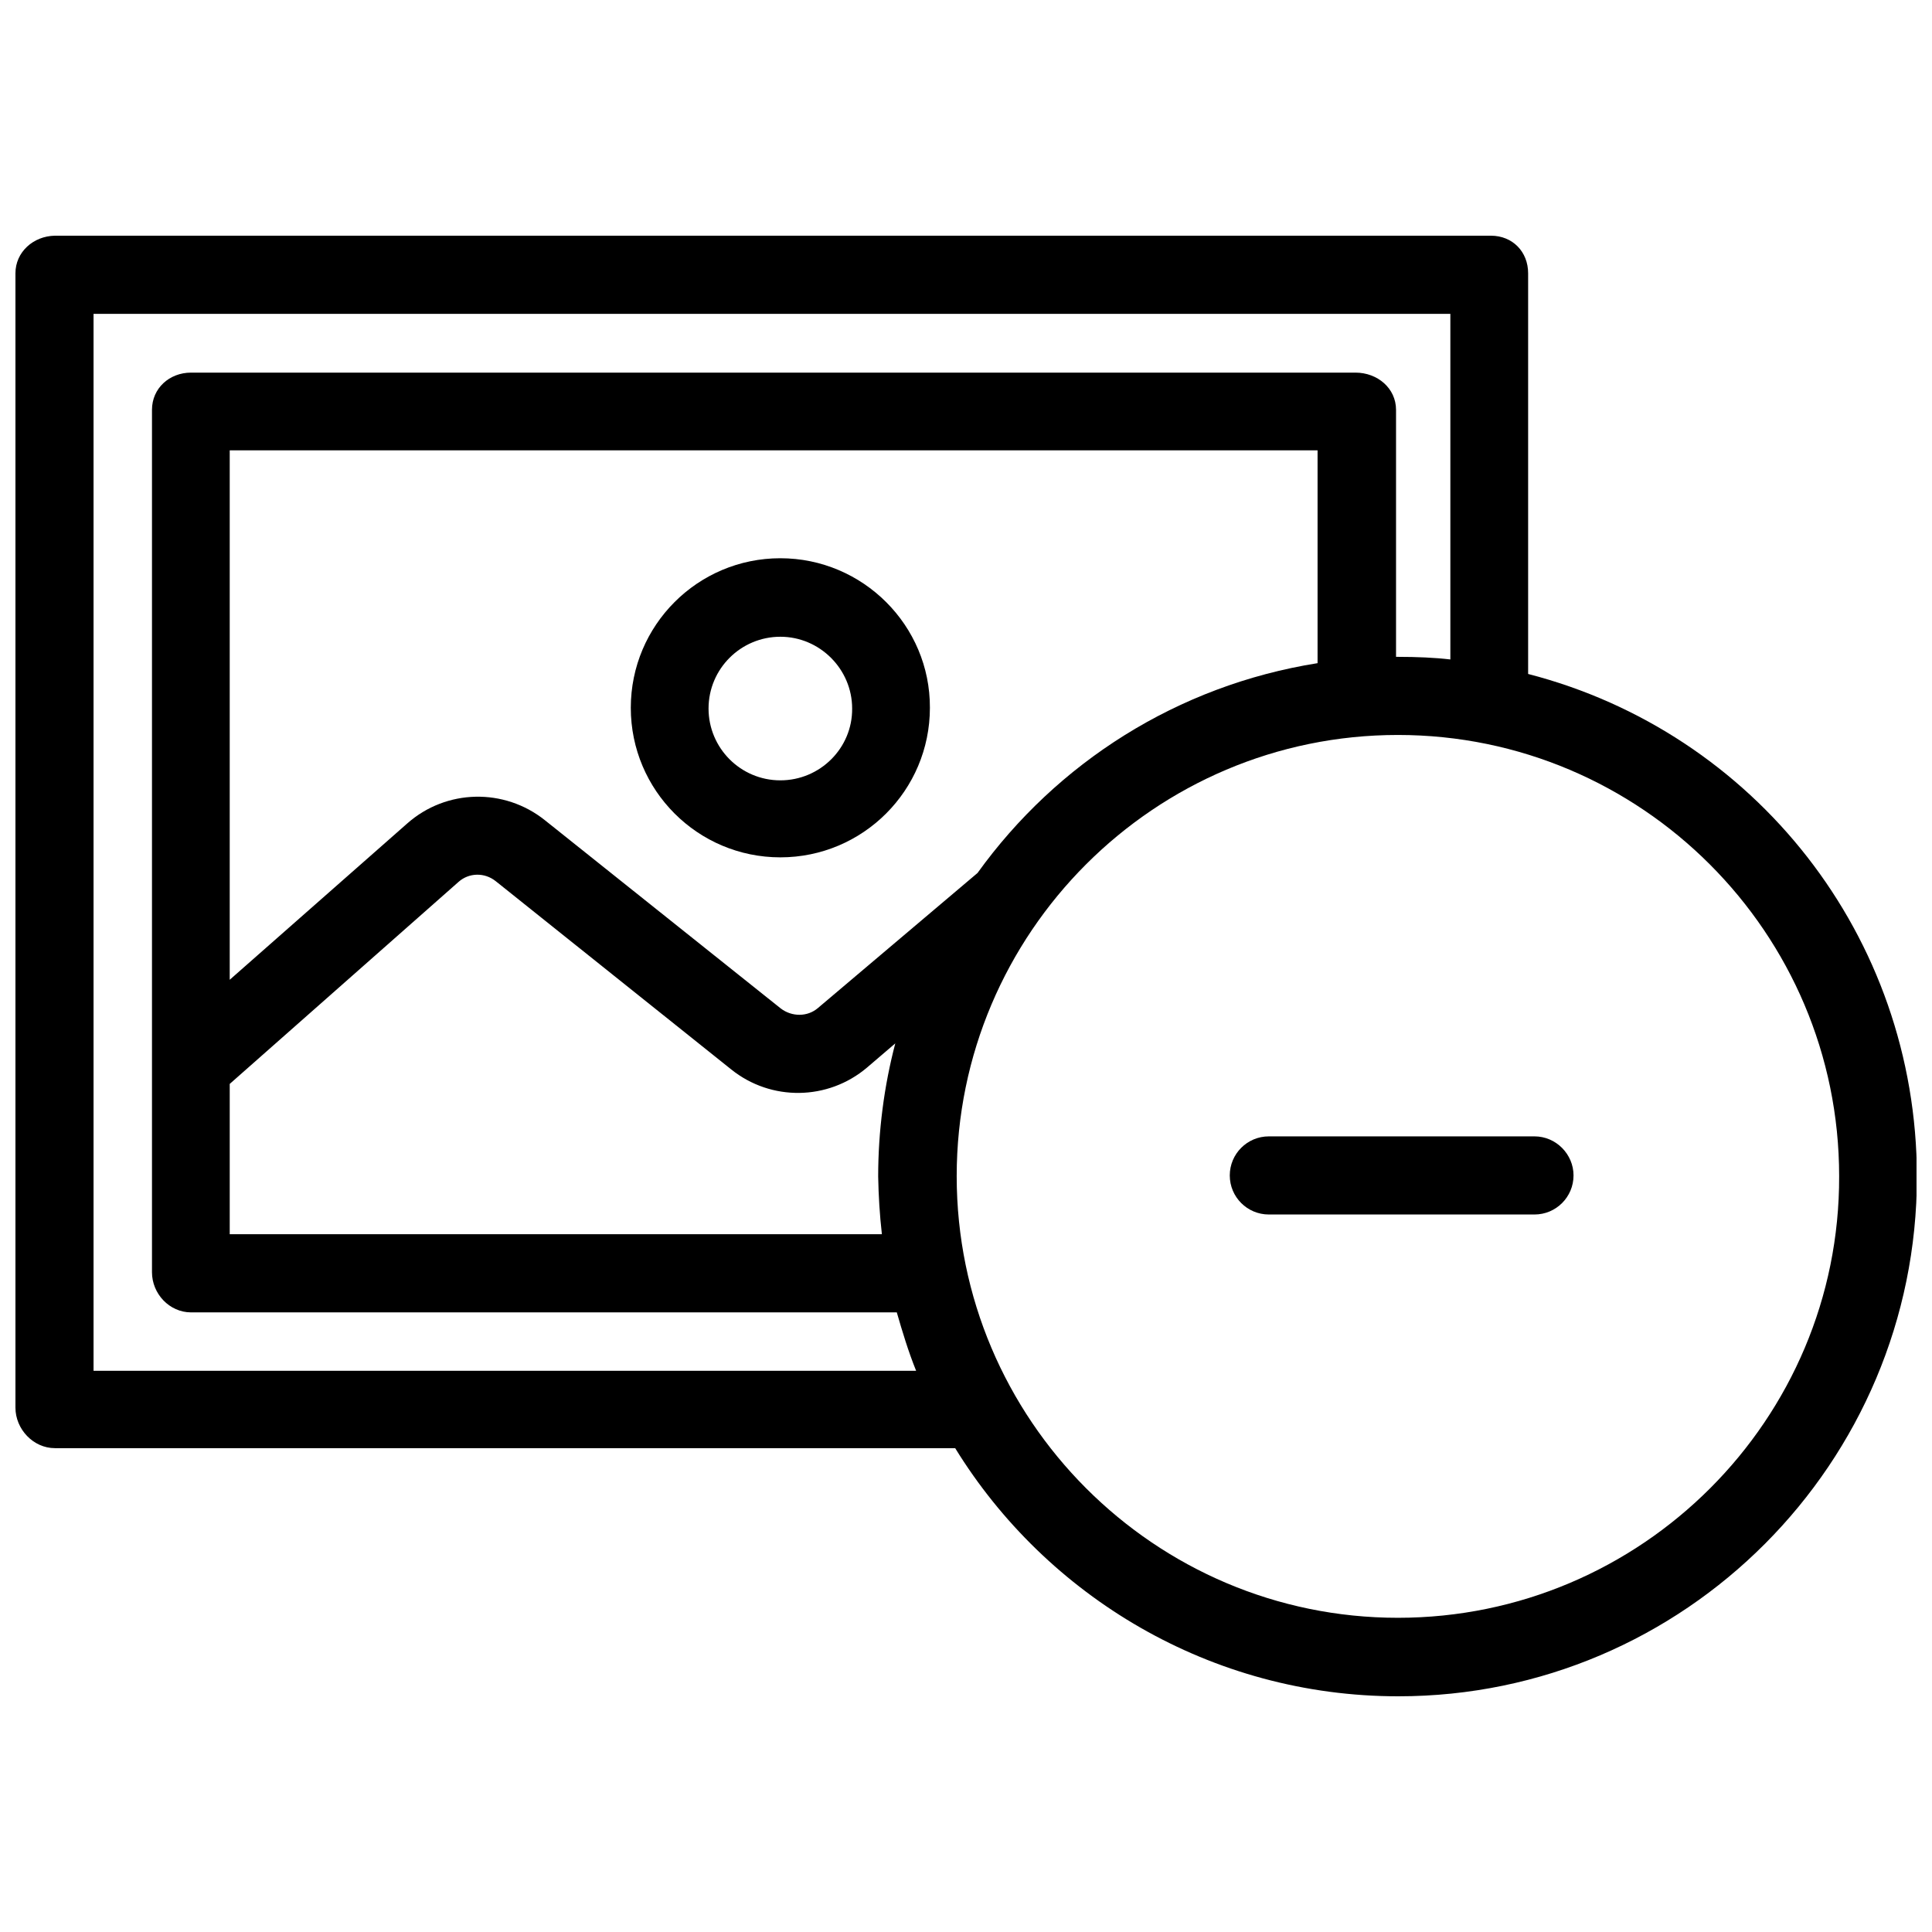 <?xml version="1.0" encoding="UTF-8"?>
<!-- Uploaded to: SVG Repo, www.svgrepo.com, Generator: SVG Repo Mixer Tools -->
<svg width="800px" height="800px" version="1.1" viewBox="144 144 512 512" xmlns="http://www.w3.org/2000/svg">
 <defs>
  <clipPath id="a">
   <path d="m148.09 206h503.81v388h-503.81z"/>
  </clipPath>
 </defs>
 <path d="m350.8 291.94c-21.887 0-39.633 17.746-39.633 39.633s17.746 39.633 39.633 39.633 39.633-17.746 39.633-39.633c0.102-21.789-17.746-39.633-39.633-39.633zm0 58.859c-10.551 0-19.027-8.578-19.027-19.027 0-10.551 8.578-19.027 19.027-19.027s19.027 8.578 19.027 19.027c0.098 10.449-8.477 19.027-19.027 19.027z"/>
 <g clip-path="url(#a)">
  <path d="m548.97 322.6v-106.18c0-5.719-4.141-9.957-9.859-9.957h-380.57c-5.715 0.098-10.449 4.336-10.449 9.957v300.61c0 5.719 4.734 10.746 10.449 10.746h238.59c24.156 39.238 67.734 65.762 117.43 65.762 75.918 0 137.44-61.918 137.44-137.73-0.098-63.789-43.082-117.72-103.03-133.2zm-380.18 184.57v-280h359.57v91.594c-4.141-0.492-8.973-0.691-13.805-0.691h-0.59v-65.465c0-5.719-4.93-9.859-10.746-9.859h-308.59c-5.719 0-10.352 4.141-10.352 9.859v228.54c0 5.719 4.633 10.648 10.352 10.648h187.03c1.48 5.125 3.055 10.352 5.125 15.48l-217.99-0.004zm208.92-36.086h-172.83v-39.832l60.633-53.535c2.762-2.465 6.902-2.562 9.859-0.195l62.41 49.887c10.551 8.48 25.633 8.281 35.988-0.492l7.492-6.41c-2.957 11.238-4.535 23.27-4.535 35.297 0.098 5.129 0.395 10.059 0.984 15.281zm-16.957-59.941c-2.762 2.367-6.902 2.367-9.859 0.098l-62.508-49.887c-10.746-8.578-26.129-8.281-36.48 0.887l-47.027 41.41v-140.3h288.29v56.395c-37.168 5.914-69.113 26.422-90.113 55.605zm153.71 161.59c-64.48 0-116.93-52.551-116.93-117.03s52.453-116.93 116.93-116.93c64.48 0 116.93 52.453 116.93 116.93 0.199 64.48-52.352 117.03-116.93 117.03z"/>
 </g>
 <path d="m550.65 445.15h-70.395c-5.719 0-10.352 4.633-10.352 10.352s4.633 10.352 10.352 10.352h70.395c5.719 0 10.352-4.633 10.352-10.352 0-5.617-4.633-10.352-10.352-10.352z"/>
</svg>